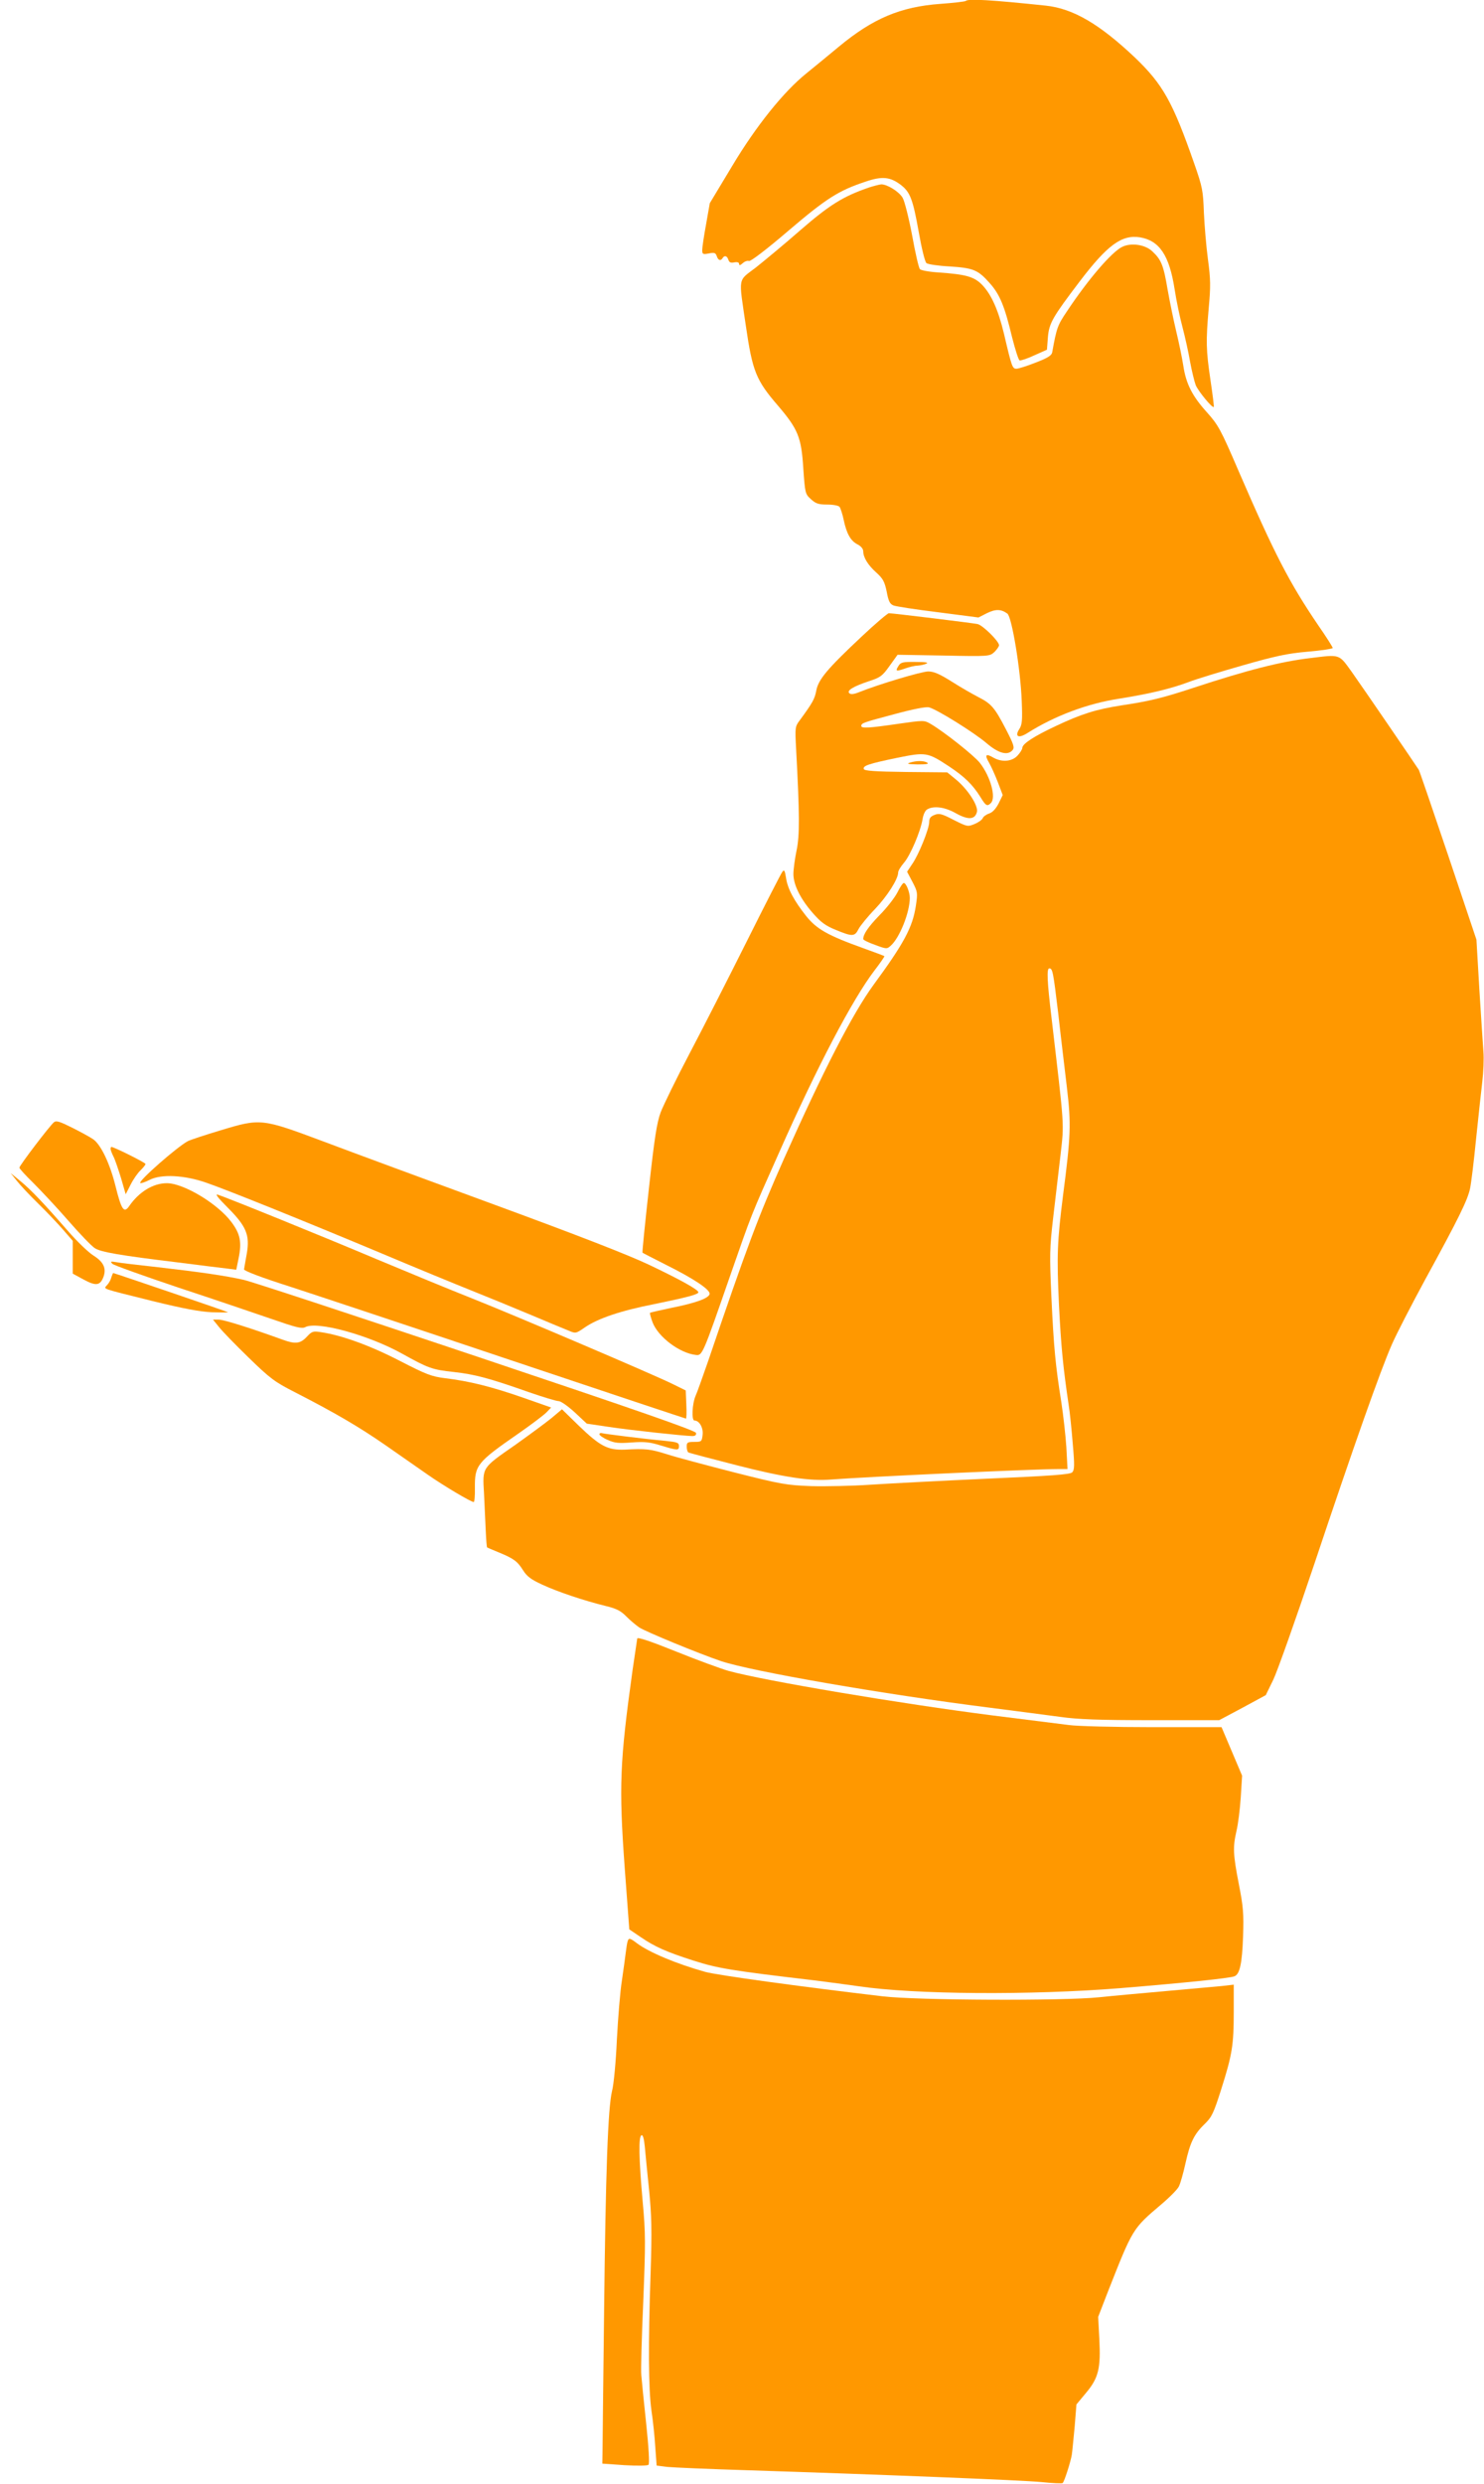 <?xml version="1.0" standalone="no"?>
<!DOCTYPE svg PUBLIC "-//W3C//DTD SVG 20010904//EN"
 "http://www.w3.org/TR/2001/REC-SVG-20010904/DTD/svg10.dtd">
<svg version="1.0" xmlns="http://www.w3.org/2000/svg"
 width="765pt" height="1280pt" viewBox="0 0 765 1280"
 preserveAspectRatio="xMidYMid meet">
<g transform="translate(0,1280) scale(0.1,-0.1)"
fill="#ff9800" stroke="none">
<path d="M4978 12795 c-3 -3 -61 -10 -131 -15 -205 -15 -347 -75 -522 -220
-60 -50 -136 -112 -168 -138 -117 -94 -260 -272 -383 -478 l-115 -191 -19
-108 c-11 -60 -20 -119 -20 -133 0 -22 3 -24 34 -18 29 6 35 3 41 -14 7 -22
20 -26 30 -10 10 16 23 12 30 -9 4 -13 12 -17 30 -13 16 3 25 0 25 -8 0 -9 6
-8 19 4 10 9 24 14 32 11 8 -3 90 59 202 155 197 168 260 208 399 254 85 29
127 25 182 -17 48 -37 62 -74 92 -242 15 -85 32 -155 40 -161 8 -6 61 -14 119
-17 122 -8 146 -17 207 -86 52 -58 77 -119 115 -278 16 -63 33 -117 39 -120 6
-2 40 9 76 26 l65 29 5 65 c6 72 25 104 164 287 143 188 217 242 311 227 100
-17 151 -93 178 -267 9 -58 27 -146 41 -197 13 -50 31 -130 39 -178 9 -48 22
-101 29 -120 14 -32 85 -119 93 -112 2 2 -6 64 -17 138 -23 156 -24 199 -9
372 10 109 10 147 -4 250 -9 67 -18 176 -21 242 -4 111 -7 130 -49 250 -112
321 -162 410 -307 549 -182 172 -318 252 -459 267 -276 29 -400 37 -413 24z"/>
<path d="M4480 11834 c-134 -46 -204 -90 -354 -220 -81 -71 -185 -157 -229
-192 -95 -73 -90 -42 -52 -302 34 -233 52 -279 166 -411 103 -121 120 -162
130 -323 9 -128 10 -132 39 -158 25 -23 39 -28 84 -28 31 0 58 -5 64 -12 5 -7
15 -37 21 -66 15 -72 36 -109 71 -127 18 -9 30 -23 30 -36 0 -31 24 -71 68
-110 34 -31 42 -46 53 -98 9 -50 17 -64 35 -71 12 -5 116 -21 230 -35 l208
-27 43 22 c45 22 73 22 106 -2 23 -17 68 -288 74 -451 4 -99 2 -121 -12 -143
-26 -40 -5 -51 42 -21 139 88 309 152 474 177 156 25 265 51 358 86 36 14 160
52 276 85 171 49 233 62 337 71 71 6 128 15 128 19 0 5 -33 57 -74 116 -150
221 -226 368 -412 798 -91 212 -104 235 -162 300 -76 84 -108 147 -122 240 -6
39 -22 117 -36 175 -14 58 -34 156 -45 218 -21 124 -32 153 -78 196 -37 36
-111 47 -158 23 -55 -29 -173 -166 -282 -330 -50 -74 -54 -86 -77 -213 -3 -16
-24 -29 -84 -52 -45 -18 -90 -32 -100 -32 -21 0 -24 7 -64 178 -30 126 -66
205 -113 254 -41 42 -82 54 -225 64 -48 3 -91 11 -96 17 -6 7 -24 85 -40 174
-17 90 -39 177 -49 194 -19 32 -79 69 -110 69 -10 -1 -38 -8 -63 -16z"/>
<path d="M4441 9519 c-176 -165 -222 -220 -233 -277 -8 -43 -18 -62 -84 -152
-26 -34 -26 -38 -20 -150 18 -337 19 -444 2 -524 -9 -43 -16 -97 -16 -120 0
-55 36 -128 100 -201 42 -48 65 -65 119 -87 85 -35 97 -35 117 5 9 17 47 64
84 102 63 66 120 155 120 189 0 9 13 30 29 49 33 37 87 164 97 227 4 24 14 45
25 50 34 19 91 11 147 -21 63 -35 98 -33 108 7 8 32 -47 117 -109 168 l-44 36
-213 2 c-159 2 -214 6 -217 15 -6 17 23 27 172 58 148 30 156 29 267 -44 80
-53 122 -94 162 -158 28 -46 35 -50 54 -31 28 28 -2 137 -57 207 -30 38 -184
160 -254 201 -33 19 -35 19 -168 0 -150 -22 -189 -24 -189 -11 0 15 9 18 171
61 96 26 162 39 178 35 40 -10 230 -128 296 -184 63 -54 110 -66 135 -36 11
13 5 31 -35 108 -57 110 -75 131 -140 164 -27 14 -89 49 -136 79 -65 41 -95
54 -124 54 -34 0 -255 -66 -357 -107 -27 -11 -43 -12 -50 -5 -14 14 21 35 102
62 59 19 69 27 106 79 l41 57 237 -4 c236 -5 237 -4 262 18 13 13 24 29 24 35
0 21 -84 103 -110 109 -28 6 -438 56 -458 56 -6 0 -70 -54 -141 -121z"/>
<path d="M6755 9409 c-153 -18 -325 -62 -605 -154 -155 -51 -223 -68 -370 -90
-128 -20 -204 -43 -339 -107 -111 -52 -171 -91 -171 -112 0 -7 -11 -25 -25
-40 -29 -31 -82 -35 -126 -9 -38 22 -44 13 -20 -28 11 -19 31 -64 45 -100 l25
-66 -21 -43 c-14 -27 -31 -46 -49 -52 -15 -5 -30 -16 -33 -24 -3 -8 -22 -22
-42 -30 -36 -15 -38 -14 -108 21 -61 32 -75 35 -98 26 -21 -8 -28 -17 -28 -37
0 -34 -54 -169 -88 -217 l-26 -39 28 -53 c27 -52 27 -56 17 -124 -17 -110 -61
-192 -218 -406 -108 -148 -258 -440 -462 -897 -133 -300 -187 -443 -391 -1043
-27 -77 -55 -157 -64 -177 -18 -41 -22 -128 -6 -128 25 0 46 -37 42 -73 -4
-36 -6 -37 -43 -37 -35 0 -39 -3 -39 -24 0 -14 4 -27 8 -30 4 -3 116 -32 248
-66 242 -62 380 -83 487 -74 182 14 1045 54 1175 54 l45 0 -6 113 c-4 61 -16
166 -26 232 -30 188 -39 282 -51 540 -10 220 -9 254 9 410 11 94 28 239 38
324 19 169 21 130 -47 711 -22 183 -25 250 -11 250 17 0 20 -15 46 -231 13
-118 34 -290 45 -384 22 -187 20 -248 -20 -554 -30 -238 -33 -309 -21 -566 11
-217 21 -319 50 -515 6 -36 15 -125 21 -199 10 -113 9 -136 -3 -148 -11 -11
-104 -18 -448 -33 -239 -11 -507 -25 -597 -31 -89 -6 -224 -9 -300 -7 -128 5
-153 9 -398 71 -144 37 -299 78 -345 93 -86 27 -108 30 -219 24 -87 -3 -126
17 -237 124 l-86 84 -56 -47 c-31 -25 -114 -86 -184 -136 -174 -121 -170 -114
-162 -250 3 -60 7 -147 9 -193 2 -45 5 -84 7 -86 2 -1 29 -13 59 -25 78 -32
97 -46 126 -92 20 -32 41 -48 100 -75 78 -36 210 -81 328 -110 54 -13 77 -25
105 -54 20 -20 50 -45 66 -56 31 -21 310 -136 423 -174 160 -53 833 -170 1387
-240 132 -17 294 -38 360 -47 91 -13 203 -17 470 -17 l350 0 120 64 120 65 39
80 c21 44 116 312 211 595 203 607 341 998 400 1132 23 53 101 204 172 335
172 314 218 408 231 468 6 28 20 142 31 255 12 113 26 246 32 295 6 50 9 119
6 155 -3 36 -12 181 -21 322 l-15 256 -145 432 c-80 237 -148 436 -152 443
-13 21 -285 419 -346 505 -67 93 -58 90 -213 71z"/>
<path d="M4632 9369 c-18 -28 -13 -30 33 -14 22 8 51 15 65 15 14 1 34 5 45
10 14 6 -4 9 -55 9 -66 1 -77 -2 -88 -20z"/>
<path d="M4690 8870 c-18 -6 -8 -8 40 -9 45 0 60 2 50 9 -18 11 -55 11 -90 0z"/>
<path d="M4034 8309 c-7 -8 -89 -169 -184 -359 -95 -190 -228 -451 -296 -580
-68 -129 -134 -265 -148 -301 -20 -54 -32 -130 -61 -394 -20 -180 -35 -329
-33 -330 2 -2 55 -29 118 -61 147 -73 232 -130 228 -152 -4 -22 -73 -47 -200
-72 -57 -12 -105 -23 -107 -25 -2 -3 4 -25 13 -49 29 -76 140 -159 223 -168
33 -4 35 -1 173 397 119 341 106 309 258 650 195 440 376 784 489 933 31 40
54 74 52 75 -2 2 -51 20 -109 41 -184 66 -239 98 -293 164 -65 82 -97 143
-105 198 -6 37 -9 44 -18 33z"/>
<path d="M4626 8201 c-14 -27 -55 -80 -92 -117 -59 -61 -84 -98 -84 -123 0 -5
27 -18 61 -30 59 -22 61 -22 81 -4 46 41 98 172 98 246 0 30 -19 77 -31 77 -5
0 -20 -22 -33 -49z"/>
<path d="M278 7017 c-21 -17 -178 -223 -178 -234 0 -5 32 -40 71 -78 39 -39
121 -126 181 -195 60 -69 122 -133 137 -142 31 -20 129 -37 426 -73 116 -15
231 -29 257 -32 l46 -6 12 59 c17 83 9 126 -38 188 -72 95 -246 199 -332 199
-70 0 -143 -44 -194 -118 -27 -39 -40 -20 -71 105 -29 116 -75 211 -114 239
-14 10 -63 37 -107 59 -66 33 -84 39 -96 29z"/>
<path d="M1139 6976 c-80 -24 -156 -49 -170 -56 -54 -28 -257 -206 -246 -216
3 -3 24 4 48 16 59 31 181 25 294 -15 110 -38 526 -206 905 -365 173 -73 380
-158 460 -190 80 -32 217 -88 305 -125 88 -37 176 -74 197 -82 35 -15 37 -15
83 17 67 46 184 86 358 120 170 35 227 50 227 61 0 13 -89 63 -255 142 -108
51 -365 151 -790 307 -346 127 -745 274 -885 327 -321 120 -326 121 -531 59z"/>
<path d="M570 6880 c0 -6 7 -24 15 -40 8 -15 25 -66 39 -111 l24 -83 25 49
c14 28 37 61 51 74 14 14 26 28 26 33 0 7 -163 88 -176 88 -2 0 -4 -5 -4 -10z"/>
<path d="M87 6715 c17 -22 66 -74 108 -115 42 -41 100 -102 128 -134 l52 -60
0 -84 0 -85 57 -31 c63 -34 85 -31 102 16 15 43 -1 76 -52 108 -26 16 -85 73
-132 127 -123 141 -188 210 -245 257 l-50 41 32 -40z"/>
<path d="M1173 6578 c97 -97 116 -142 99 -239 -7 -38 -13 -74 -14 -80 -2 -7
92 -43 237 -89 132 -43 644 -213 1138 -379 495 -166 901 -301 903 -301 3 0 4
33 2 73 l-3 72 -65 32 c-94 47 -807 351 -1038 443 -109 43 -327 133 -487 200
-289 122 -780 321 -823 334 -15 5 3 -18 51 -66z"/>
<path d="M580 6287 c8 -7 161 -62 340 -122 179 -59 394 -132 478 -161 127 -44
157 -52 175 -43 60 33 326 -40 499 -136 135 -75 155 -83 268 -95 107 -12 180
-31 387 -104 72 -25 141 -46 153 -46 11 0 48 -26 83 -58 l62 -58 115 -17 c113
-17 383 -46 428 -47 16 0 22 5 20 16 -2 12 -298 115 -1133 395 -621 208 -1161
386 -1199 394 -93 21 -223 40 -441 65 -99 11 -196 22 -215 26 -30 5 -33 4 -20
-9z"/>
<path d="M574 6218 c-3 -13 -13 -31 -22 -40 -18 -22 -39 -14 233 -82 159 -39
244 -55 307 -58 47 -1 85 -2 83 0 -2 3 -586 202 -591 202 -2 0 -6 -10 -10 -22z"/>
<path d="M1128 5963 c16 -21 85 -92 153 -158 112 -109 135 -126 239 -179 212
-109 328 -177 467 -273 76 -53 174 -121 218 -152 80 -56 223 -141 237 -141 4
0 7 33 6 73 -1 117 11 132 223 279 69 48 135 98 147 111 l23 24 -148 52 c-161
56 -274 84 -398 99 -71 9 -97 19 -235 90 -151 78 -297 131 -403 147 -44 7 -49
5 -76 -24 -33 -35 -58 -38 -122 -15 -160 58 -305 104 -331 104 l-30 0 30 -37z"/>
<path d="M3090 5409 c0 -5 19 -19 43 -29 35 -16 56 -18 123 -13 67 5 94 2 152
-16 86 -26 92 -26 92 -2 0 17 -10 20 -67 26 -110 10 -317 36 -330 40 -7 2 -13
0 -13 -6z"/>
<path d="M3285 4357 c-1 -7 -12 -79 -24 -162 -66 -474 -71 -598 -41 -1015 l24
-322 59 -40 c73 -50 132 -76 272 -121 126 -40 191 -51 625 -102 69 -9 170 -22
225 -30 289 -43 890 -47 1350 -10 328 27 562 51 588 61 28 10 40 66 45 205 4
118 1 154 -22 271 -30 154 -31 190 -12 273 8 33 18 111 22 173 l7 112 -53 125
-53 125 -356 0 c-196 0 -390 5 -431 11 -41 5 -217 27 -390 49 -478 61 -1180
179 -1365 230 -38 11 -159 55 -268 99 -129 52 -199 76 -202 68z"/>
<path d="M3236 2798 c-3 -7 -7 -33 -10 -58 -3 -25 -12 -90 -20 -145 -9 -55
-20 -192 -26 -305 -5 -113 -16 -232 -25 -265 -21 -88 -33 -414 -41 -1145 -4
-355 -8 -674 -8 -710 l-1 -65 114 -8 c68 -4 119 -3 124 2 6 6 1 89 -12 213
-12 111 -23 223 -25 248 -3 25 2 196 10 380 12 302 12 353 -3 515 -20 223 -22
337 -6 342 7 3 13 -17 17 -59 3 -35 13 -135 22 -223 13 -131 15 -208 8 -425
-13 -375 -11 -600 4 -710 8 -52 17 -138 20 -190 l7 -95 55 -7 c30 -3 215 -11
410 -17 683 -22 1416 -51 1519 -61 57 -6 106 -8 109 -5 9 8 41 109 47 145 3
19 9 86 15 147 l9 113 49 59 c65 77 77 127 69 279 l-6 113 53 137 c125 317
125 318 269 440 44 37 86 79 94 95 8 16 23 69 34 119 24 108 44 150 99 203 37
36 46 55 86 181 56 177 64 226 64 398 l0 139 -62 -7 c-35 -3 -164 -15 -288
-26 -124 -11 -279 -25 -345 -32 -181 -19 -940 -16 -1115 5 -425 50 -854 109
-915 126 -150 42 -289 101 -351 147 -35 27 -43 29 -48 12z"/>
</g>
</svg>
